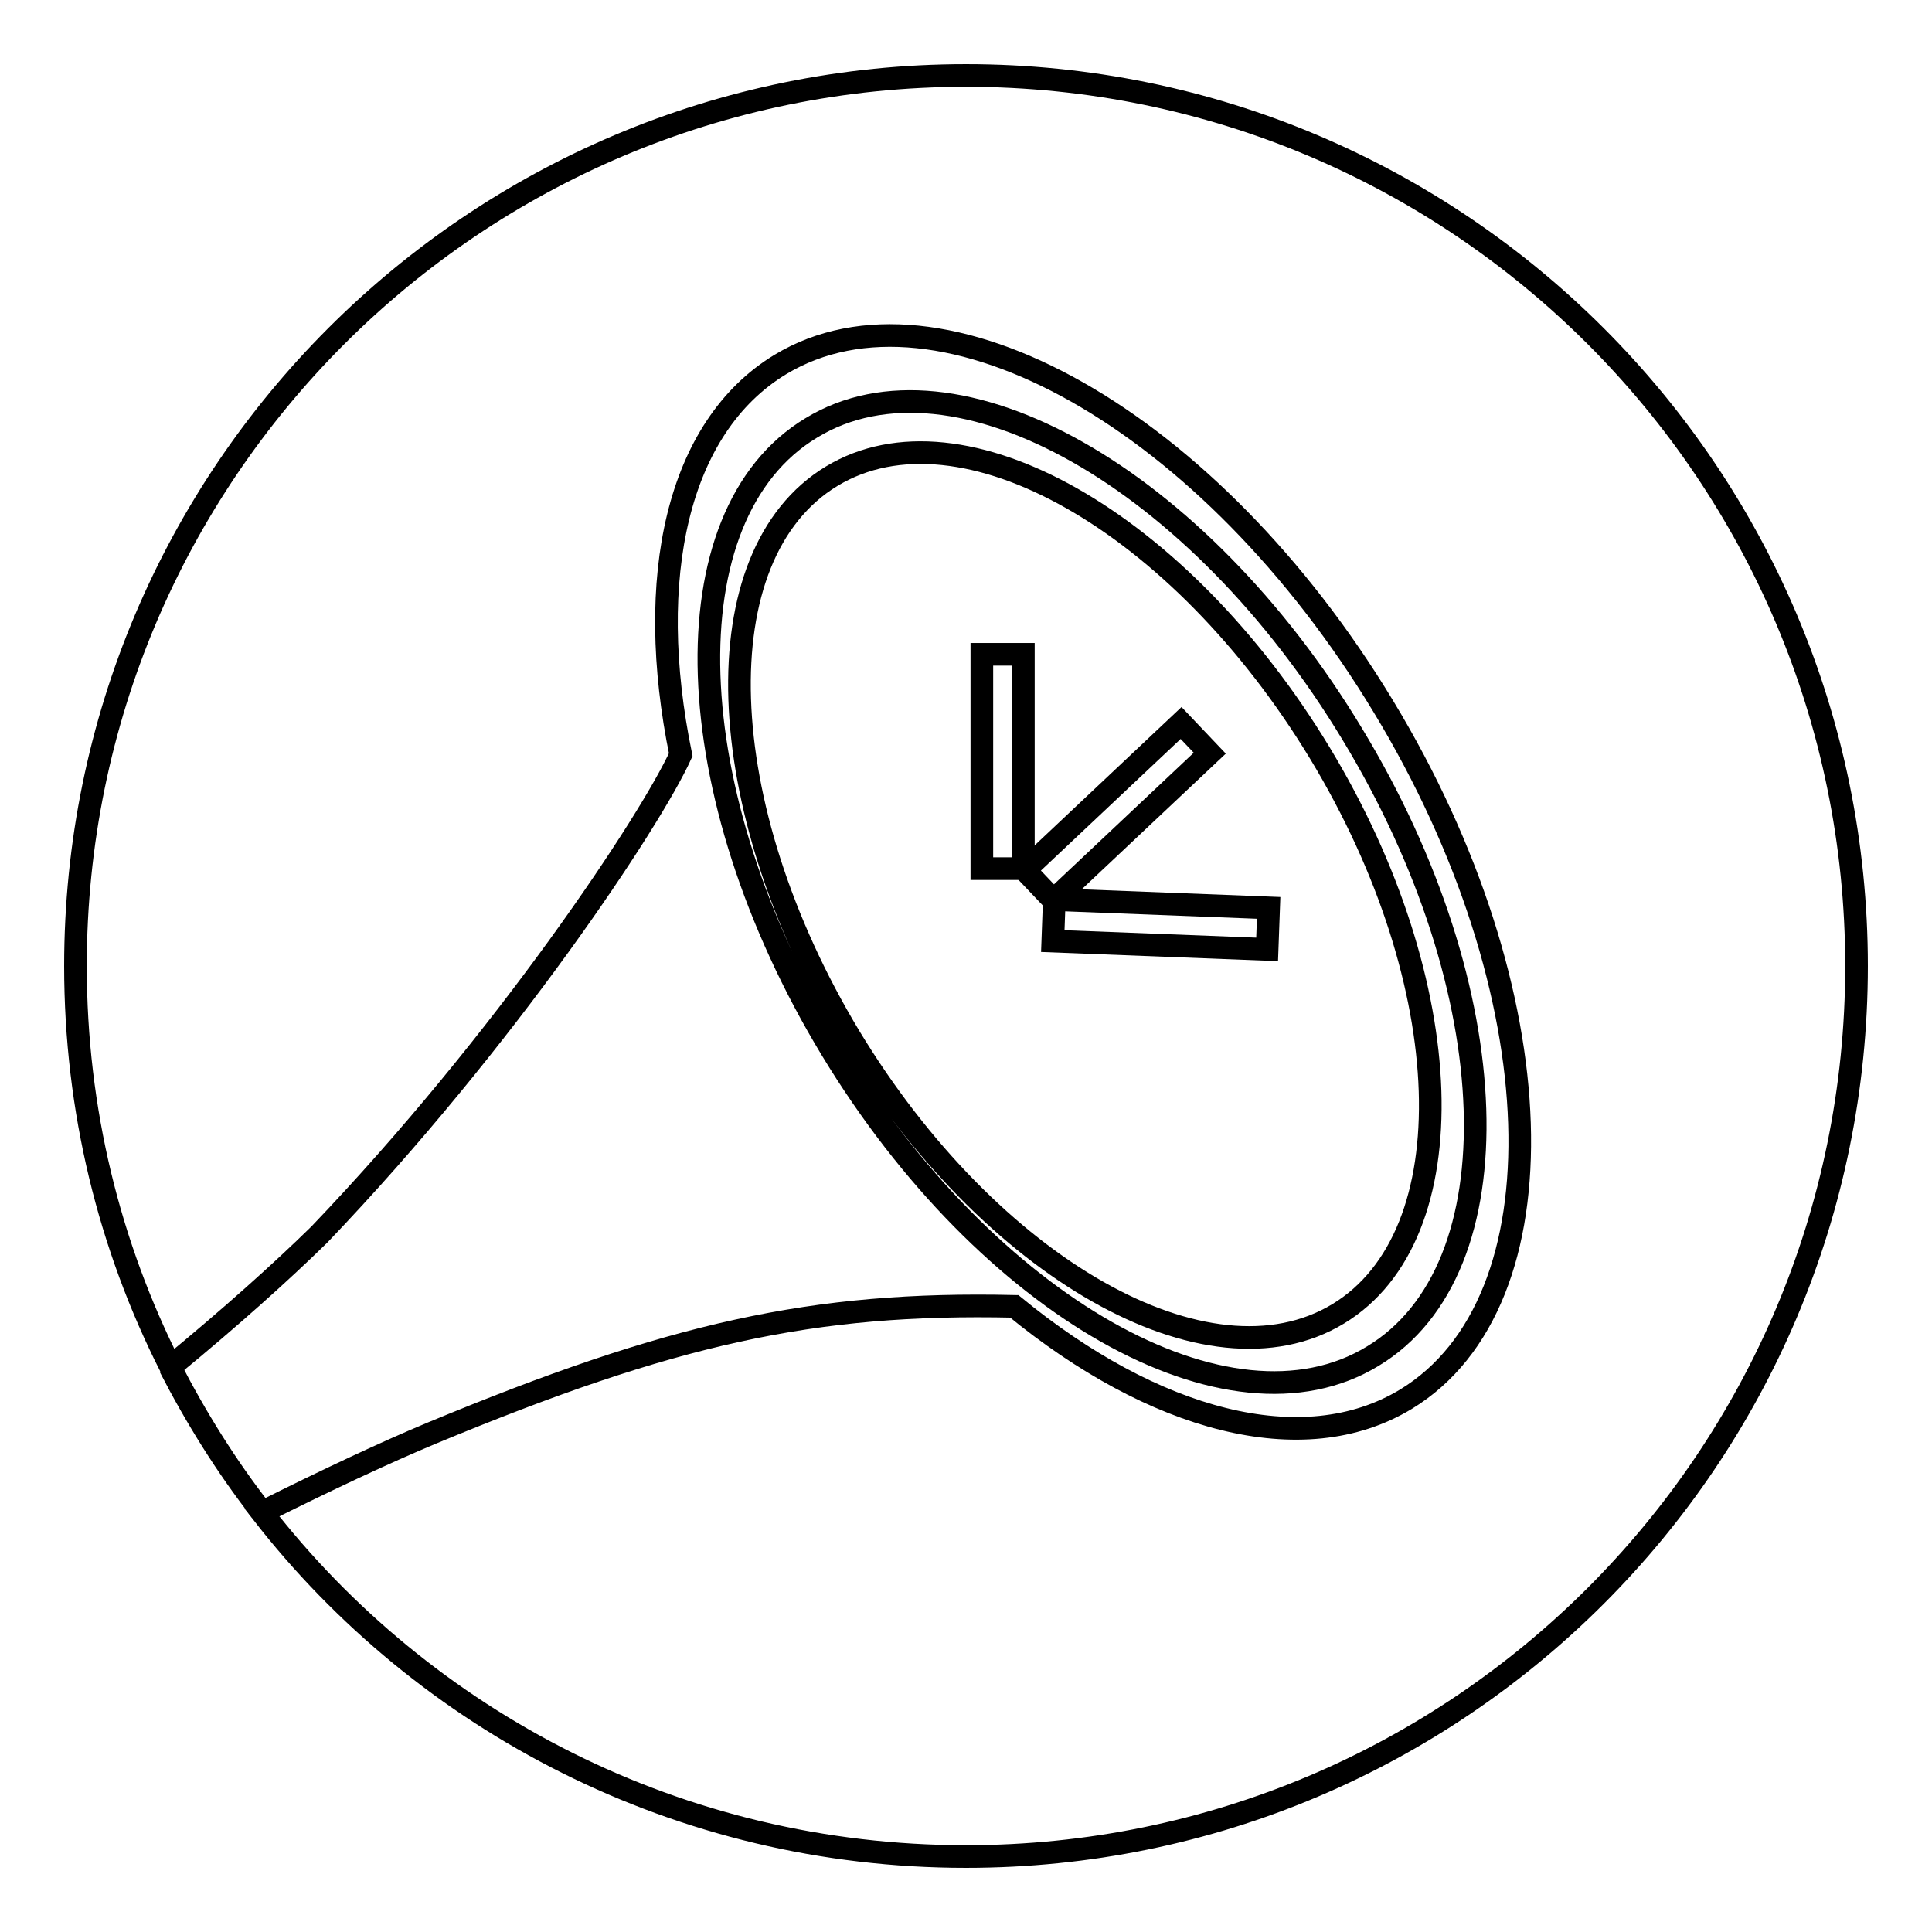 <?xml version="1.0" encoding="utf-8"?>
<!-- Svg Vector Icons : http://www.onlinewebfonts.com/icon -->
<!DOCTYPE svg PUBLIC "-//W3C//DTD SVG 1.1//EN" "http://www.w3.org/Graphics/SVG/1.1/DTD/svg11.dtd">
<svg version="1.1" xmlns="http://www.w3.org/2000/svg" xmlns:xlink="http://www.w3.org/1999/xlink" x="0px" y="0px" viewBox="0 0 256 256" enable-background="new 0 0 256 256" xml:space="preserve">
<g><g><path stroke-width="3" fill-opacity="0" stroke="#000000"  d="M128,10C62.8,10,10,62.8,10,128c0,19.1,4.5,37.1,12.6,53.1c7.9-6.5,14.6-12.5,19.7-17.5c24.7-25.8,43.9-54.8,47.9-63.6c-4.8-23.4-0.5-43.4,13.2-51.7c21.2-12.8,57,7.4,79.9,45.3c22.9,37.8,24.2,78.9,3,91.8c-13.7,8.3-33.5,2.8-51.9-12.3c-26.7-0.6-45.4,3.6-77.2,16.8c-6,2.5-13.7,6.1-22.5,10.5C56.2,228.1,90,246,128,246c65.2,0,118-52.8,118-118C246,62.8,193.2,10,128,10z"/><path stroke-width="3" fill-opacity="0" stroke="#000000"  d="M34.6,200.2c-4.6-5.9-8.6-12.3-12.1-19.1"/><path stroke-width="3" fill-opacity="0" stroke="#000000"  d="M181.9,179.7c19.1-11.5,17.9-48.4-2.7-82.4c-20.5-34-52.7-52.2-71.7-40.6c-19.1,11.5-17.9,48.4,2.7,82.4C130.8,173.1,162.9,191.3,181.9,179.7z M110.2,63.1c17.2-10.4,46.1,6,64.7,36.7c18.5,30.6,19.6,63.9,2.4,74.3c-17.2,10.4-46.1-6-64.7-36.7C94.1,106.7,93,73.5,110.2,63.1z"/><path stroke-width="3" fill-opacity="0" stroke="#000000"  d="M139.5,124.7l28.4,1.1l0.2-5.5l-28.4-1.1l0,0L139.5,124.7z"/><path stroke-width="3" fill-opacity="0" stroke="#000000"  d="M139.7,119.2L139.7,119.2L139.7,119.2l20.6-19.4l-3.8-4l-20.7,19.5l3.8,4L139.7,119.2z"/><path stroke-width="3" fill-opacity="0" stroke="#000000"  d="M130.1,86.7h5.5v28.4h-5.5V86.7z"/></g></g>
</svg>